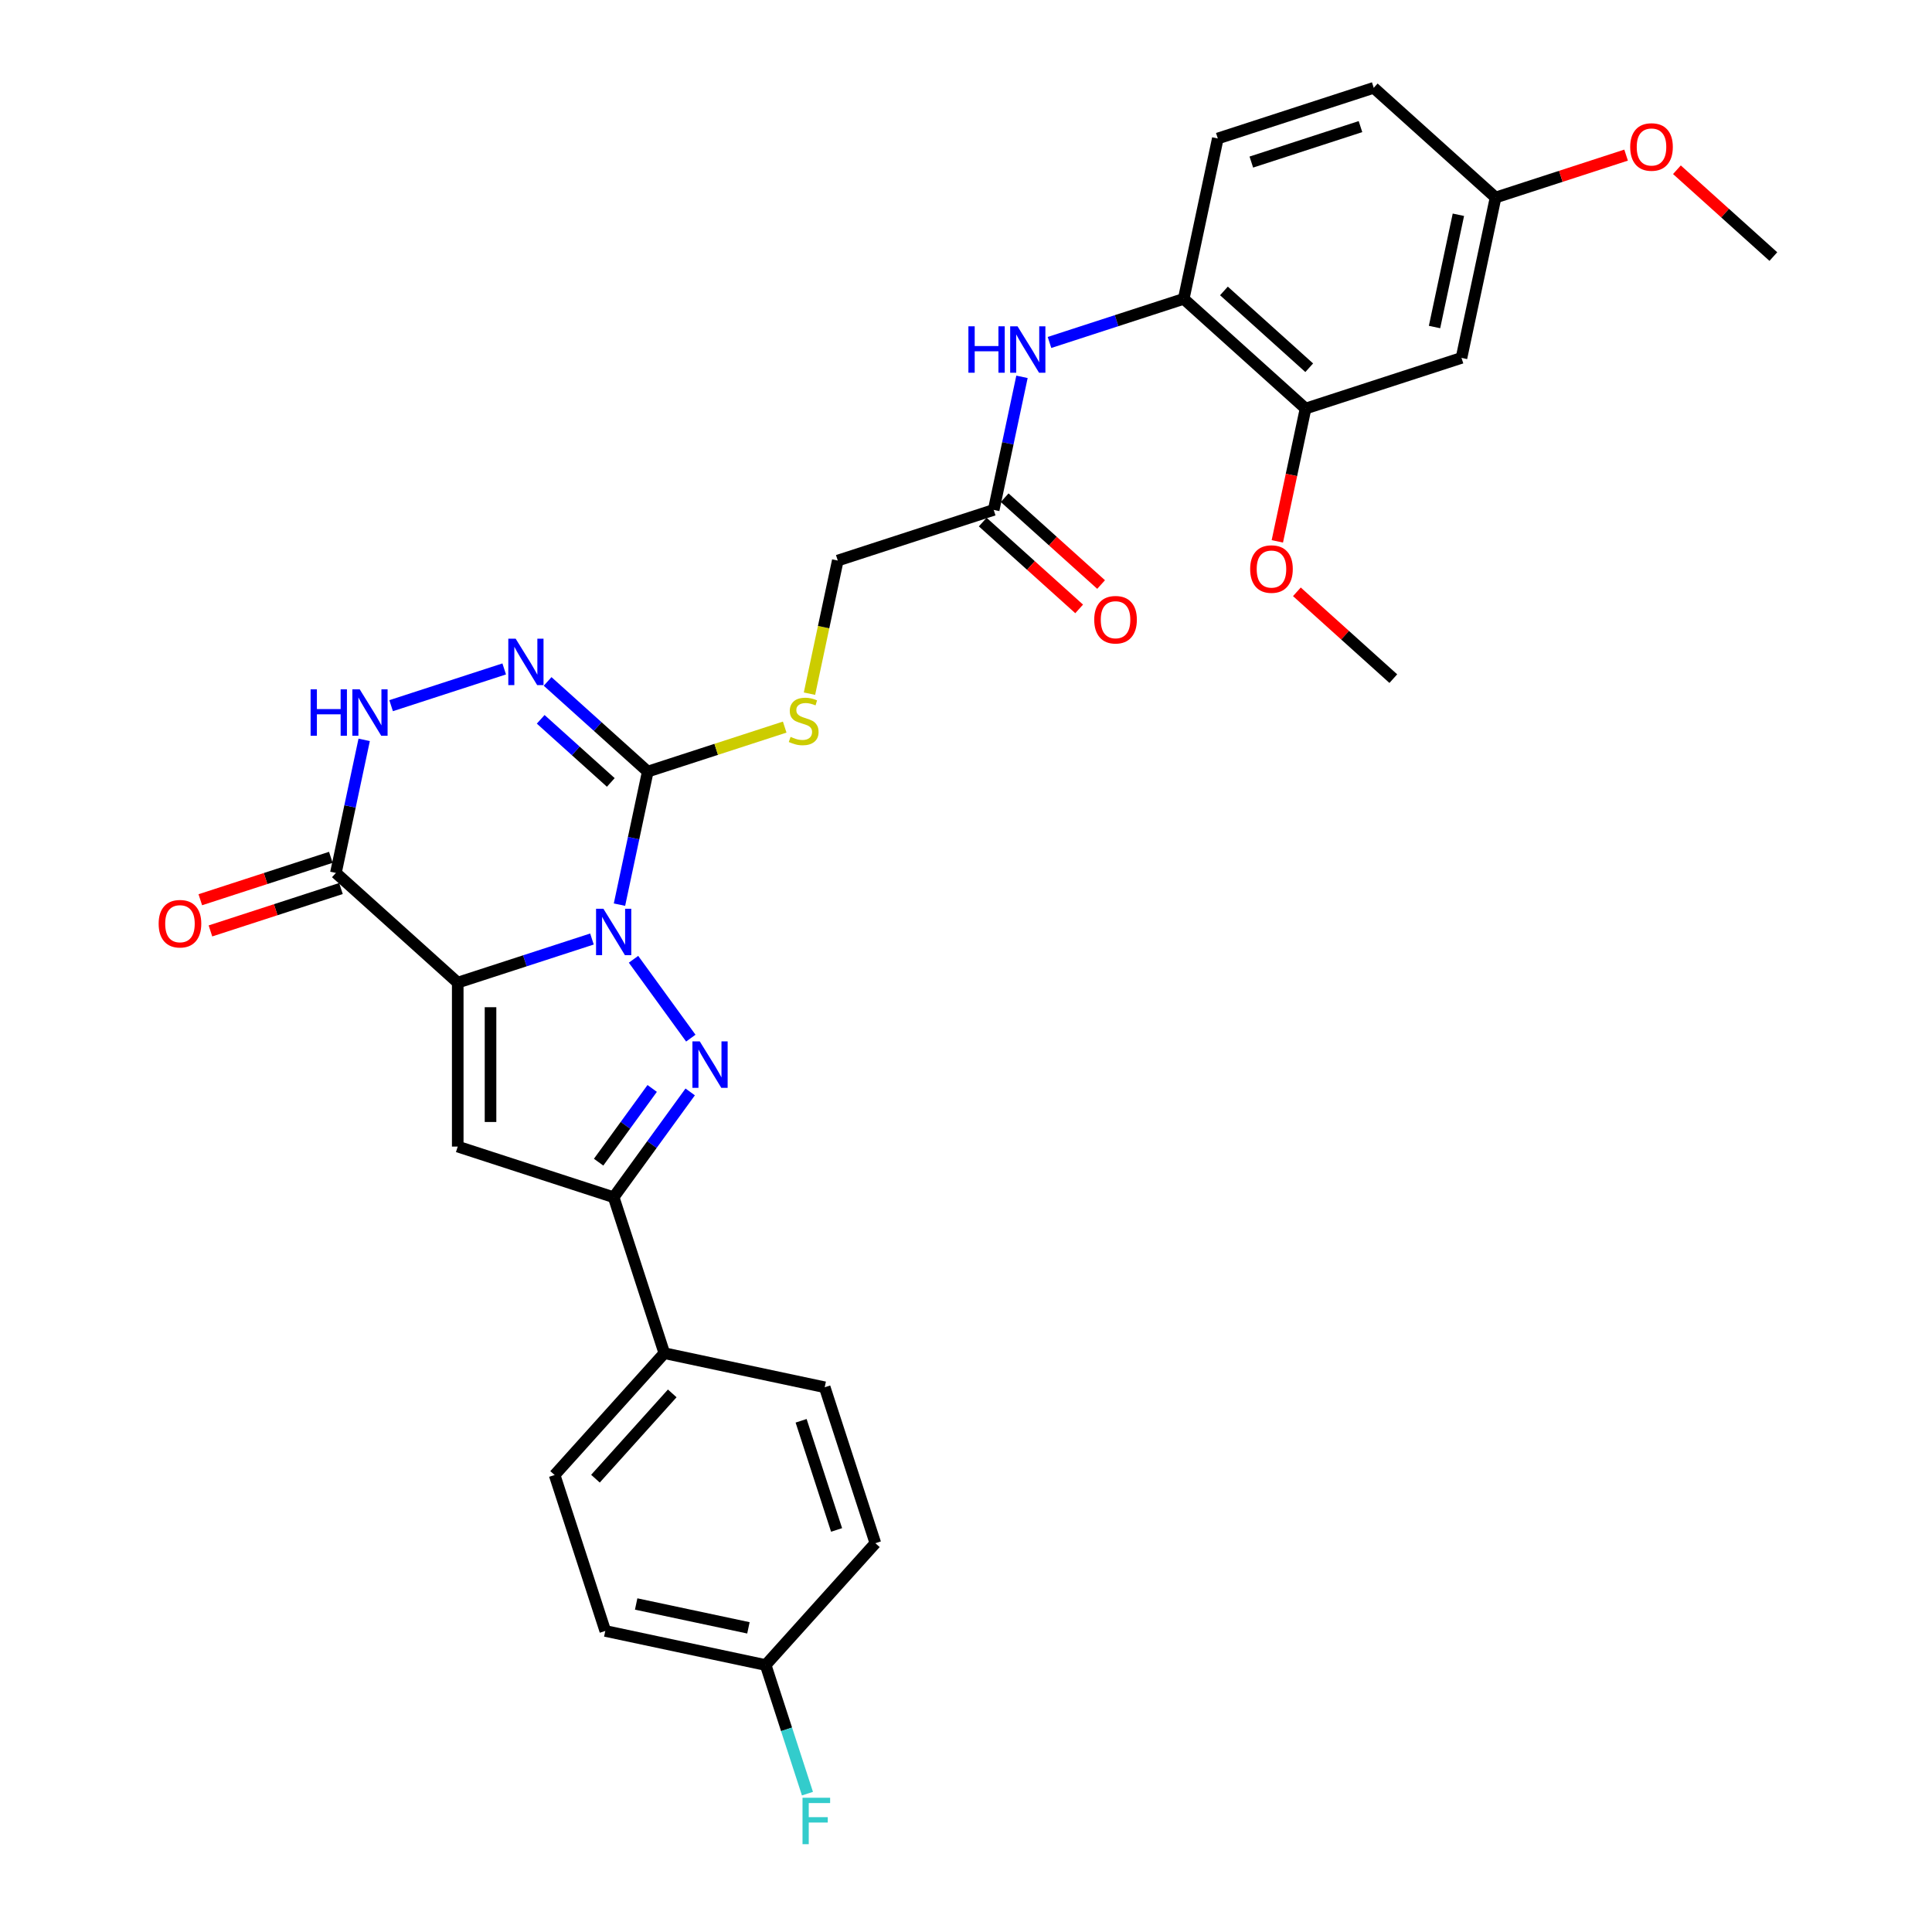 <?xml version='1.0' encoding='iso-8859-1'?>
<svg version='1.1' baseProfile='full'
              xmlns='http://www.w3.org/2000/svg'
                      xmlns:rdkit='http://www.rdkit.org/xml'
                      xmlns:xlink='http://www.w3.org/1999/xlink'
                  xml:space='preserve'
width='1000px' height='1000px' viewBox='0 0 1000 1000'>
<!-- END OF HEADER -->
<rect style='opacity:1.0;fill:#FFFFFF;stroke:none' width='1000' height='1000' x='0' y='0'> </rect>
<path class='bond-0' d='M 306.396,486.033 L 271.66,497.32' style='fill:none;fill-rule:evenodd;stroke:#0000FF;stroke-width:6px;stroke-linecap:butt;stroke-linejoin:miter;stroke-opacity:1' />
<path class='bond-0' d='M 271.66,497.32 L 236.923,508.606' style='fill:none;fill-rule:evenodd;stroke:#000000;stroke-width:6px;stroke-linecap:butt;stroke-linejoin:miter;stroke-opacity:1' />
<path class='bond-1' d='M 327.904,496.521 L 357.559,537.336' style='fill:none;fill-rule:evenodd;stroke:#0000FF;stroke-width:6px;stroke-linecap:butt;stroke-linejoin:miter;stroke-opacity:1' />
<path class='bond-2' d='M 320.637,468.244 L 327.957,433.809' style='fill:none;fill-rule:evenodd;stroke:#0000FF;stroke-width:6px;stroke-linecap:butt;stroke-linejoin:miter;stroke-opacity:1' />
<path class='bond-2' d='M 327.957,433.809 L 335.276,399.374' style='fill:none;fill-rule:evenodd;stroke:#000000;stroke-width:6px;stroke-linecap:butt;stroke-linejoin:miter;stroke-opacity:1' />
<path class='bond-3' d='M 236.923,508.606 L 236.923,593.469' style='fill:none;fill-rule:evenodd;stroke:#000000;stroke-width:6px;stroke-linecap:butt;stroke-linejoin:miter;stroke-opacity:1' />
<path class='bond-3' d='M 253.896,521.336 L 253.896,580.74' style='fill:none;fill-rule:evenodd;stroke:#000000;stroke-width:6px;stroke-linecap:butt;stroke-linejoin:miter;stroke-opacity:1' />
<path class='bond-4' d='M 236.923,508.606 L 173.858,451.822' style='fill:none;fill-rule:evenodd;stroke:#000000;stroke-width:6px;stroke-linecap:butt;stroke-linejoin:miter;stroke-opacity:1' />
<path class='bond-6' d='M 357.241,565.176 L 337.437,592.434' style='fill:none;fill-rule:evenodd;stroke:#0000FF;stroke-width:6px;stroke-linecap:butt;stroke-linejoin:miter;stroke-opacity:1' />
<path class='bond-6' d='M 337.437,592.434 L 317.632,619.693' style='fill:none;fill-rule:evenodd;stroke:#000000;stroke-width:6px;stroke-linecap:butt;stroke-linejoin:miter;stroke-opacity:1' />
<path class='bond-6' d='M 337.569,563.377 L 323.706,582.458' style='fill:none;fill-rule:evenodd;stroke:#0000FF;stroke-width:6px;stroke-linecap:butt;stroke-linejoin:miter;stroke-opacity:1' />
<path class='bond-6' d='M 323.706,582.458 L 309.842,601.539' style='fill:none;fill-rule:evenodd;stroke:#000000;stroke-width:6px;stroke-linecap:butt;stroke-linejoin:miter;stroke-opacity:1' />
<path class='bond-5' d='M 335.276,399.374 L 309.361,376.041' style='fill:none;fill-rule:evenodd;stroke:#000000;stroke-width:6px;stroke-linecap:butt;stroke-linejoin:miter;stroke-opacity:1' />
<path class='bond-5' d='M 309.361,376.041 L 283.447,352.707' style='fill:none;fill-rule:evenodd;stroke:#0000FF;stroke-width:6px;stroke-linecap:butt;stroke-linejoin:miter;stroke-opacity:1' />
<path class='bond-5' d='M 316.145,404.987 L 298.005,388.654' style='fill:none;fill-rule:evenodd;stroke:#000000;stroke-width:6px;stroke-linecap:butt;stroke-linejoin:miter;stroke-opacity:1' />
<path class='bond-5' d='M 298.005,388.654 L 279.864,372.32' style='fill:none;fill-rule:evenodd;stroke:#0000FF;stroke-width:6px;stroke-linecap:butt;stroke-linejoin:miter;stroke-opacity:1' />
<path class='bond-8' d='M 335.276,399.374 L 370.717,387.859' style='fill:none;fill-rule:evenodd;stroke:#000000;stroke-width:6px;stroke-linecap:butt;stroke-linejoin:miter;stroke-opacity:1' />
<path class='bond-8' d='M 370.717,387.859 L 406.158,376.344' style='fill:none;fill-rule:evenodd;stroke:#CCCC00;stroke-width:6px;stroke-linecap:butt;stroke-linejoin:miter;stroke-opacity:1' />
<path class='bond-31' d='M 236.923,593.469 L 317.632,619.693' style='fill:none;fill-rule:evenodd;stroke:#000000;stroke-width:6px;stroke-linecap:butt;stroke-linejoin:miter;stroke-opacity:1' />
<path class='bond-15' d='M 171.236,443.751 L 137.458,454.726' style='fill:none;fill-rule:evenodd;stroke:#000000;stroke-width:6px;stroke-linecap:butt;stroke-linejoin:miter;stroke-opacity:1' />
<path class='bond-15' d='M 137.458,454.726 L 103.68,465.701' style='fill:none;fill-rule:evenodd;stroke:#FF0000;stroke-width:6px;stroke-linecap:butt;stroke-linejoin:miter;stroke-opacity:1' />
<path class='bond-15' d='M 176.48,459.893 L 142.703,470.868' style='fill:none;fill-rule:evenodd;stroke:#000000;stroke-width:6px;stroke-linecap:butt;stroke-linejoin:miter;stroke-opacity:1' />
<path class='bond-15' d='M 142.703,470.868 L 108.925,481.843' style='fill:none;fill-rule:evenodd;stroke:#FF0000;stroke-width:6px;stroke-linecap:butt;stroke-linejoin:miter;stroke-opacity:1' />
<path class='bond-32' d='M 173.858,451.822 L 181.177,417.387' style='fill:none;fill-rule:evenodd;stroke:#000000;stroke-width:6px;stroke-linecap:butt;stroke-linejoin:miter;stroke-opacity:1' />
<path class='bond-32' d='M 181.177,417.387 L 188.497,382.952' style='fill:none;fill-rule:evenodd;stroke:#0000FF;stroke-width:6px;stroke-linecap:butt;stroke-linejoin:miter;stroke-opacity:1' />
<path class='bond-7' d='M 260.975,346.241 L 202.442,365.26' style='fill:none;fill-rule:evenodd;stroke:#0000FF;stroke-width:6px;stroke-linecap:butt;stroke-linejoin:miter;stroke-opacity:1' />
<path class='bond-13' d='M 317.632,619.693 L 343.856,700.402' style='fill:none;fill-rule:evenodd;stroke:#000000;stroke-width:6px;stroke-linecap:butt;stroke-linejoin:miter;stroke-opacity:1' />
<path class='bond-18' d='M 418.983,359.046 L 426.306,324.594' style='fill:none;fill-rule:evenodd;stroke:#CCCC00;stroke-width:6px;stroke-linecap:butt;stroke-linejoin:miter;stroke-opacity:1' />
<path class='bond-18' d='M 426.306,324.594 L 433.629,290.142' style='fill:none;fill-rule:evenodd;stroke:#000000;stroke-width:6px;stroke-linecap:butt;stroke-linejoin:miter;stroke-opacity:1' />
<path class='bond-9' d='M 528.977,195.049 L 521.657,229.484' style='fill:none;fill-rule:evenodd;stroke:#0000FF;stroke-width:6px;stroke-linecap:butt;stroke-linejoin:miter;stroke-opacity:1' />
<path class='bond-9' d='M 521.657,229.484 L 514.338,263.919' style='fill:none;fill-rule:evenodd;stroke:#000000;stroke-width:6px;stroke-linecap:butt;stroke-linejoin:miter;stroke-opacity:1' />
<path class='bond-10' d='M 543.218,177.26 L 577.954,165.973' style='fill:none;fill-rule:evenodd;stroke:#0000FF;stroke-width:6px;stroke-linecap:butt;stroke-linejoin:miter;stroke-opacity:1' />
<path class='bond-10' d='M 577.954,165.973 L 612.691,154.687' style='fill:none;fill-rule:evenodd;stroke:#000000;stroke-width:6px;stroke-linecap:butt;stroke-linejoin:miter;stroke-opacity:1' />
<path class='bond-11' d='M 612.691,154.687 L 675.756,211.471' style='fill:none;fill-rule:evenodd;stroke:#000000;stroke-width:6px;stroke-linecap:butt;stroke-linejoin:miter;stroke-opacity:1' />
<path class='bond-11' d='M 633.508,150.591 L 677.653,190.34' style='fill:none;fill-rule:evenodd;stroke:#000000;stroke-width:6px;stroke-linecap:butt;stroke-linejoin:miter;stroke-opacity:1' />
<path class='bond-17' d='M 612.691,154.687 L 630.335,71.678' style='fill:none;fill-rule:evenodd;stroke:#000000;stroke-width:6px;stroke-linecap:butt;stroke-linejoin:miter;stroke-opacity:1' />
<path class='bond-14' d='M 675.756,211.471 L 756.465,185.247' style='fill:none;fill-rule:evenodd;stroke:#000000;stroke-width:6px;stroke-linecap:butt;stroke-linejoin:miter;stroke-opacity:1' />
<path class='bond-24' d='M 675.756,211.471 L 668.451,245.838' style='fill:none;fill-rule:evenodd;stroke:#000000;stroke-width:6px;stroke-linecap:butt;stroke-linejoin:miter;stroke-opacity:1' />
<path class='bond-24' d='M 668.451,245.838 L 661.146,280.205' style='fill:none;fill-rule:evenodd;stroke:#FF0000;stroke-width:6px;stroke-linecap:butt;stroke-linejoin:miter;stroke-opacity:1' />
<path class='bond-12' d='M 514.338,263.919 L 433.629,290.142' style='fill:none;fill-rule:evenodd;stroke:#000000;stroke-width:6px;stroke-linecap:butt;stroke-linejoin:miter;stroke-opacity:1' />
<path class='bond-16' d='M 508.66,270.225 L 533.615,292.695' style='fill:none;fill-rule:evenodd;stroke:#000000;stroke-width:6px;stroke-linecap:butt;stroke-linejoin:miter;stroke-opacity:1' />
<path class='bond-16' d='M 533.615,292.695 L 558.571,315.165' style='fill:none;fill-rule:evenodd;stroke:#FF0000;stroke-width:6px;stroke-linecap:butt;stroke-linejoin:miter;stroke-opacity:1' />
<path class='bond-16' d='M 520.016,257.612 L 544.972,280.082' style='fill:none;fill-rule:evenodd;stroke:#000000;stroke-width:6px;stroke-linecap:butt;stroke-linejoin:miter;stroke-opacity:1' />
<path class='bond-16' d='M 544.972,280.082 L 569.928,302.552' style='fill:none;fill-rule:evenodd;stroke:#FF0000;stroke-width:6px;stroke-linecap:butt;stroke-linejoin:miter;stroke-opacity:1' />
<path class='bond-19' d='M 343.856,700.402 L 287.072,763.467' style='fill:none;fill-rule:evenodd;stroke:#000000;stroke-width:6px;stroke-linecap:butt;stroke-linejoin:miter;stroke-opacity:1' />
<path class='bond-19' d='M 347.952,721.218 L 308.203,765.364' style='fill:none;fill-rule:evenodd;stroke:#000000;stroke-width:6px;stroke-linecap:butt;stroke-linejoin:miter;stroke-opacity:1' />
<path class='bond-20' d='M 343.856,700.402 L 426.864,718.046' style='fill:none;fill-rule:evenodd;stroke:#000000;stroke-width:6px;stroke-linecap:butt;stroke-linejoin:miter;stroke-opacity:1' />
<path class='bond-34' d='M 756.465,185.247 L 774.109,102.239' style='fill:none;fill-rule:evenodd;stroke:#000000;stroke-width:6px;stroke-linecap:butt;stroke-linejoin:miter;stroke-opacity:1' />
<path class='bond-34' d='M 742.51,169.267 L 754.861,111.161' style='fill:none;fill-rule:evenodd;stroke:#000000;stroke-width:6px;stroke-linecap:butt;stroke-linejoin:miter;stroke-opacity:1' />
<path class='bond-23' d='M 630.335,71.678 L 711.044,45.455' style='fill:none;fill-rule:evenodd;stroke:#000000;stroke-width:6px;stroke-linecap:butt;stroke-linejoin:miter;stroke-opacity:1' />
<path class='bond-23' d='M 647.686,83.887 L 704.182,65.53' style='fill:none;fill-rule:evenodd;stroke:#000000;stroke-width:6px;stroke-linecap:butt;stroke-linejoin:miter;stroke-opacity:1' />
<path class='bond-25' d='M 287.072,763.467 L 313.296,844.176' style='fill:none;fill-rule:evenodd;stroke:#000000;stroke-width:6px;stroke-linecap:butt;stroke-linejoin:miter;stroke-opacity:1' />
<path class='bond-26' d='M 426.864,718.046 L 453.088,798.755' style='fill:none;fill-rule:evenodd;stroke:#000000;stroke-width:6px;stroke-linecap:butt;stroke-linejoin:miter;stroke-opacity:1' />
<path class='bond-26' d='M 414.656,735.397 L 433.013,791.893' style='fill:none;fill-rule:evenodd;stroke:#000000;stroke-width:6px;stroke-linecap:butt;stroke-linejoin:miter;stroke-opacity:1' />
<path class='bond-21' d='M 774.109,102.239 L 711.044,45.455' style='fill:none;fill-rule:evenodd;stroke:#000000;stroke-width:6px;stroke-linecap:butt;stroke-linejoin:miter;stroke-opacity:1' />
<path class='bond-28' d='M 774.109,102.239 L 807.887,91.264' style='fill:none;fill-rule:evenodd;stroke:#000000;stroke-width:6px;stroke-linecap:butt;stroke-linejoin:miter;stroke-opacity:1' />
<path class='bond-28' d='M 807.887,91.264 L 841.664,80.289' style='fill:none;fill-rule:evenodd;stroke:#FF0000;stroke-width:6px;stroke-linecap:butt;stroke-linejoin:miter;stroke-opacity:1' />
<path class='bond-22' d='M 396.304,861.82 L 453.088,798.755' style='fill:none;fill-rule:evenodd;stroke:#000000;stroke-width:6px;stroke-linecap:butt;stroke-linejoin:miter;stroke-opacity:1' />
<path class='bond-27' d='M 396.304,861.82 L 407.119,895.105' style='fill:none;fill-rule:evenodd;stroke:#000000;stroke-width:6px;stroke-linecap:butt;stroke-linejoin:miter;stroke-opacity:1' />
<path class='bond-27' d='M 407.119,895.105 L 417.934,928.391' style='fill:none;fill-rule:evenodd;stroke:#33CCCC;stroke-width:6px;stroke-linecap:butt;stroke-linejoin:miter;stroke-opacity:1' />
<path class='bond-33' d='M 396.304,861.82 L 313.296,844.176' style='fill:none;fill-rule:evenodd;stroke:#000000;stroke-width:6px;stroke-linecap:butt;stroke-linejoin:miter;stroke-opacity:1' />
<path class='bond-33' d='M 387.382,842.572 L 329.276,830.221' style='fill:none;fill-rule:evenodd;stroke:#000000;stroke-width:6px;stroke-linecap:butt;stroke-linejoin:miter;stroke-opacity:1' />
<path class='bond-29' d='M 671.266,306.322 L 696.222,328.793' style='fill:none;fill-rule:evenodd;stroke:#FF0000;stroke-width:6px;stroke-linecap:butt;stroke-linejoin:miter;stroke-opacity:1' />
<path class='bond-29' d='M 696.222,328.793 L 721.177,351.263' style='fill:none;fill-rule:evenodd;stroke:#000000;stroke-width:6px;stroke-linecap:butt;stroke-linejoin:miter;stroke-opacity:1' />
<path class='bond-30' d='M 867.972,87.858 L 892.927,110.329' style='fill:none;fill-rule:evenodd;stroke:#FF0000;stroke-width:6px;stroke-linecap:butt;stroke-linejoin:miter;stroke-opacity:1' />
<path class='bond-30' d='M 892.927,110.329 L 917.883,132.799' style='fill:none;fill-rule:evenodd;stroke:#000000;stroke-width:6px;stroke-linecap:butt;stroke-linejoin:miter;stroke-opacity:1' />
<path  class='atom-0' d='M 312.32 470.366
L 320.195 483.095
Q 320.976 484.351, 322.232 486.626
Q 323.488 488.9, 323.556 489.036
L 323.556 470.366
L 326.746 470.366
L 326.746 494.399
L 323.454 494.399
L 315.001 480.482
Q 314.017 478.852, 312.965 476.985
Q 311.946 475.118, 311.641 474.541
L 311.641 494.399
L 308.518 494.399
L 308.518 470.366
L 312.32 470.366
' fill='#0000FF'/>
<path  class='atom-2' d='M 362.201 539.021
L 370.076 551.751
Q 370.857 553.006, 372.113 555.281
Q 373.369 557.555, 373.436 557.691
L 373.436 539.021
L 376.627 539.021
L 376.627 563.054
L 373.335 563.054
L 364.882 549.137
Q 363.898 547.507, 362.846 545.64
Q 361.827 543.773, 361.522 543.196
L 361.522 563.054
L 358.399 563.054
L 358.399 539.021
L 362.201 539.021
' fill='#0000FF'/>
<path  class='atom-6' d='M 266.899 330.574
L 274.774 343.303
Q 275.555 344.559, 276.811 346.833
Q 278.066 349.108, 278.134 349.244
L 278.134 330.574
L 281.325 330.574
L 281.325 354.607
L 278.033 354.607
L 269.58 340.689
Q 268.596 339.06, 267.544 337.193
Q 266.525 335.326, 266.22 334.749
L 266.22 354.607
L 263.097 354.607
L 263.097 330.574
L 266.899 330.574
' fill='#0000FF'/>
<path  class='atom-8' d='M 160.765 356.798
L 164.023 356.798
L 164.023 367.015
L 176.312 367.015
L 176.312 356.798
L 179.57 356.798
L 179.57 380.831
L 176.312 380.831
L 176.312 369.731
L 164.023 369.731
L 164.023 380.831
L 160.765 380.831
L 160.765 356.798
' fill='#0000FF'/>
<path  class='atom-8' d='M 186.19 356.798
L 194.065 369.527
Q 194.846 370.783, 196.101 373.057
Q 197.357 375.332, 197.425 375.468
L 197.425 356.798
L 200.616 356.798
L 200.616 380.831
L 197.324 380.831
L 188.871 366.913
Q 187.887 365.284, 186.835 363.417
Q 185.816 361.55, 185.511 360.973
L 185.511 380.831
L 182.388 380.831
L 182.388 356.798
L 186.19 356.798
' fill='#0000FF'/>
<path  class='atom-9' d='M 409.196 381.399
Q 409.468 381.501, 410.588 381.976
Q 411.708 382.451, 412.93 382.757
Q 414.186 383.028, 415.408 383.028
Q 417.682 383.028, 419.006 381.942
Q 420.33 380.822, 420.33 378.887
Q 420.33 377.563, 419.651 376.749
Q 419.006 375.934, 417.988 375.493
Q 416.969 375.051, 415.272 374.542
Q 413.134 373.897, 411.844 373.286
Q 410.588 372.675, 409.671 371.385
Q 408.789 370.095, 408.789 367.923
Q 408.789 364.902, 410.825 363.035
Q 412.896 361.168, 416.969 361.168
Q 419.753 361.168, 422.91 362.492
L 422.129 365.106
Q 419.244 363.917, 417.071 363.917
Q 414.729 363.917, 413.439 364.902
Q 412.149 365.852, 412.183 367.516
Q 412.183 368.806, 412.828 369.586
Q 413.507 370.367, 414.458 370.808
Q 415.442 371.25, 417.071 371.759
Q 419.244 372.438, 420.534 373.117
Q 421.824 373.795, 422.74 375.187
Q 423.691 376.545, 423.691 378.887
Q 423.691 382.214, 421.45 384.013
Q 419.244 385.778, 415.544 385.778
Q 413.405 385.778, 411.776 385.303
Q 410.18 384.862, 408.28 384.081
L 409.196 381.399
' fill='#CCCC00'/>
<path  class='atom-10' d='M 501.245 168.894
L 504.503 168.894
L 504.503 179.111
L 516.792 179.111
L 516.792 168.894
L 520.05 168.894
L 520.05 192.927
L 516.792 192.927
L 516.792 181.827
L 504.503 181.827
L 504.503 192.927
L 501.245 192.927
L 501.245 168.894
' fill='#0000FF'/>
<path  class='atom-10' d='M 526.67 168.894
L 534.545 181.623
Q 535.325 182.879, 536.581 185.154
Q 537.837 187.428, 537.905 187.564
L 537.905 168.894
L 541.096 168.894
L 541.096 192.927
L 537.803 192.927
L 529.351 179.01
Q 528.367 177.38, 527.314 175.513
Q 526.296 173.646, 525.991 173.069
L 525.991 192.927
L 522.868 192.927
L 522.868 168.894
L 526.67 168.894
' fill='#0000FF'/>
<path  class='atom-16' d='M 82.117 478.114
Q 82.117 472.344, 84.968 469.119
Q 87.82 465.894, 93.149 465.894
Q 98.478 465.894, 101.33 469.119
Q 104.181 472.344, 104.181 478.114
Q 104.181 483.953, 101.296 487.279
Q 98.41 490.572, 93.149 490.572
Q 87.854 490.572, 84.968 487.279
Q 82.117 483.987, 82.117 478.114
M 93.149 487.856
Q 96.815 487.856, 98.784 485.412
Q 100.787 482.934, 100.787 478.114
Q 100.787 473.396, 98.784 471.02
Q 96.815 468.61, 93.149 468.61
Q 89.483 468.61, 87.48 470.986
Q 85.511 473.362, 85.511 478.114
Q 85.511 482.968, 87.48 485.412
Q 89.483 487.856, 93.149 487.856
' fill='#FF0000'/>
<path  class='atom-17' d='M 566.371 320.77
Q 566.371 315, 569.222 311.775
Q 572.074 308.55, 577.403 308.55
Q 582.732 308.55, 585.584 311.775
Q 588.435 315, 588.435 320.77
Q 588.435 326.609, 585.55 329.936
Q 582.665 333.228, 577.403 333.228
Q 572.108 333.228, 569.222 329.936
Q 566.371 326.643, 566.371 320.77
M 577.403 330.513
Q 581.069 330.513, 583.038 328.069
Q 585.041 325.591, 585.041 320.77
Q 585.041 316.052, 583.038 313.676
Q 581.069 311.266, 577.403 311.266
Q 573.737 311.266, 571.734 313.642
Q 569.766 316.018, 569.766 320.77
Q 569.766 325.625, 571.734 328.069
Q 573.737 330.513, 577.403 330.513
' fill='#FF0000'/>
<path  class='atom-25' d='M 647.08 294.547
Q 647.08 288.776, 649.931 285.551
Q 652.783 282.326, 658.112 282.326
Q 663.442 282.326, 666.293 285.551
Q 669.144 288.776, 669.144 294.547
Q 669.144 300.385, 666.259 303.712
Q 663.374 307.004, 658.112 307.004
Q 652.817 307.004, 649.931 303.712
Q 647.08 300.419, 647.08 294.547
M 658.112 304.289
Q 661.778 304.289, 663.747 301.845
Q 665.75 299.367, 665.75 294.547
Q 665.75 289.828, 663.747 287.452
Q 661.778 285.042, 658.112 285.042
Q 654.446 285.042, 652.443 287.418
Q 650.475 289.794, 650.475 294.547
Q 650.475 299.401, 652.443 301.845
Q 654.446 304.289, 658.112 304.289
' fill='#FF0000'/>
<path  class='atom-28' d='M 415.383 930.512
L 429.673 930.512
L 429.673 933.262
L 418.607 933.262
L 418.607 940.56
L 428.451 940.56
L 428.451 943.344
L 418.607 943.344
L 418.607 954.545
L 415.383 954.545
L 415.383 930.512
' fill='#33CCCC'/>
<path  class='atom-29' d='M 843.786 76.083
Q 843.786 70.312, 846.637 67.087
Q 849.489 63.862, 854.818 63.862
Q 860.147 63.862, 862.999 67.087
Q 865.85 70.312, 865.85 76.083
Q 865.85 81.921, 862.965 85.248
Q 860.079 88.54, 854.818 88.54
Q 849.523 88.54, 846.637 85.248
Q 843.786 81.955, 843.786 76.083
M 854.818 85.825
Q 858.484 85.825, 860.453 83.381
Q 862.456 80.903, 862.456 76.083
Q 862.456 71.364, 860.453 68.988
Q 858.484 66.578, 854.818 66.578
Q 851.152 66.578, 849.149 68.954
Q 847.18 71.33, 847.18 76.083
Q 847.18 80.937, 849.149 83.381
Q 851.152 85.825, 854.818 85.825
' fill='#FF0000'/>
</svg>
